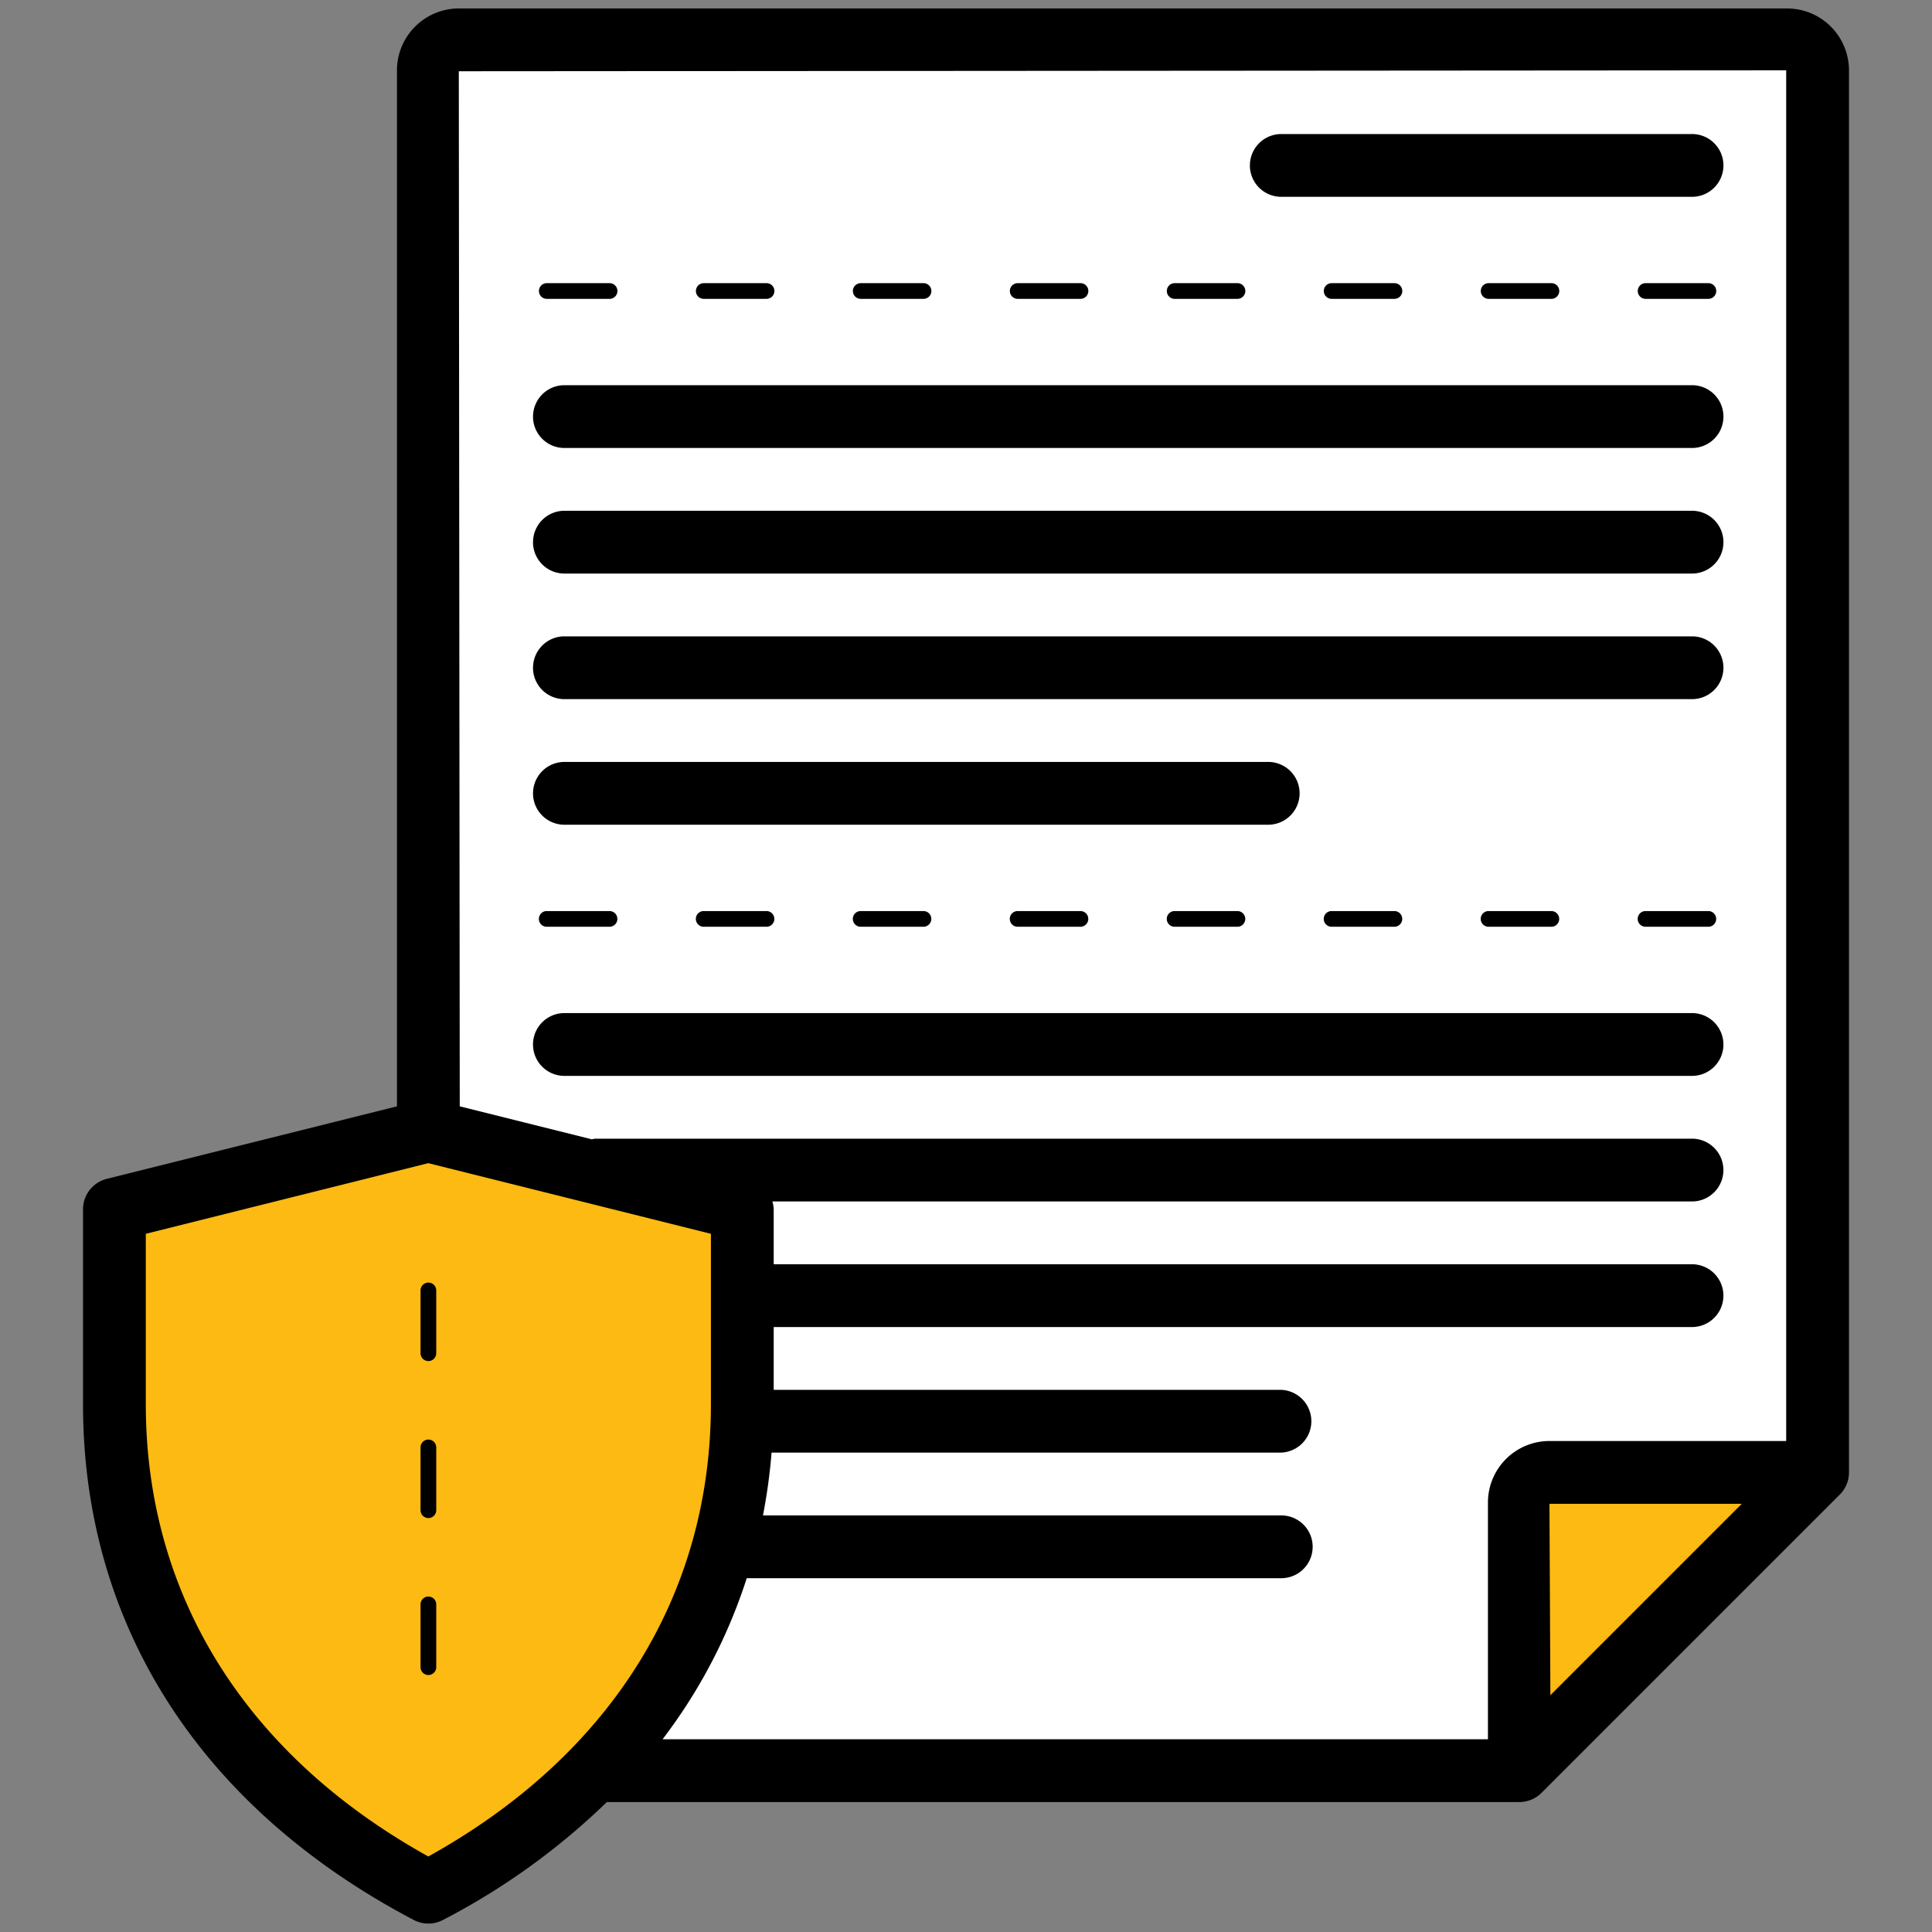 <svg xmlns="http://www.w3.org/2000/svg" version="1.1" xmlns:xlink="http://www.w3.org/1999/xlink" width="512" height="512" x="0" y="0" viewBox="0 0 64 64" style="enable-background:new 0 0 512 512" xml:space="preserve" class=""><rect x="0" y="0" width="64" height="64" fill="#808080" stroke="none"/><g transform="matrix(1.04,0,0,1.04,-1.28,-1.28)"><g data-name="Layer 20"><path fill="#ffffff" d="M59.125 3.47v44.66l-9.5 9.5h-33.78a.97.97 0 0 1-.97-.97V3.47a.97.97 0 0 1 .97-.97h42.31a.97.97 0 0 1 .97.97z" opacity="1" data-original="#ffffff" class=""></path><path fill="#fdba13" d="m59.125 48.13-9.5 9.5v-8.541a.959.959 0 0 1 .959-.959zM14.875 61.5c-6.149-3.228-10-8.6-10-15.544V39.75l10-2.5 10 2.5v6.206c0 6.944-3.851 12.316-10 15.544z" opacity="1" data-original="#98ccfd" class=""></path><path fill="#000000" d="M58.154 1.5H15.846a1.973 1.973 0 0 0-1.971 1.97v33l-9.242 2.31a1 1 0 0 0-.758.97v6.206c0 7.028 3.741 12.862 10.535 16.43a.999.999 0 0 0 .93 0 22.086 22.086 0 0 0 5.221-3.756h29.064a1 1 0 0 0 .707-.293l9.5-9.5a1 1 0 0 0 .293-.707V3.47a1.973 1.973 0 0 0-1.97-1.97zm-.029 1.97v43.66h-7.541a1.96 1.96 0 0 0-1.959 1.958v7.542h-26.29a17.03 17.03 0 0 0 2.681-5.13h17.026a1 1 0 0 0 0-2H25.533a18.149 18.149 0 0 0 .274-2H42a1 1 0 0 0 0-2H25.875v-2h29.25a1 1 0 0 0 0-2h-29.25v-1.75a.982.982 0 0 0-.042-.25h29.292a1 1 0 0 0 0-2H20.184a.936.936 0 0 0-.103.02l-4.206-1.05-.03-32.97zm-7.541 45.66h6.127l-6.097 6.097zM14.875 60.364c-5.809-3.222-9-8.32-9-14.408V40.53l9-2.25 9 2.25v5.425c0 6.087-3.191 11.186-9 14.408zm28.77-29.614a.25.25 0 0 1 0-.5h2a.25.25 0 0 1 0 .5zm-5 0a.25.25 0 0 1 0-.5h2a.25.25 0 0 1 0 .5zm15 0a.25.25 0 0 1 0-.5h2a.25.25 0 0 1 0 .5zm-5 0a.25.25 0 0 1 0-.5h2a.25.25 0 0 1 0 .5zm-25 0a.25.25 0 0 1 0-.5h2a.25.25 0 0 1 0 .5zm10 0a.25.25 0 0 1 0-.5h2a.25.25 0 0 1 0 .5zm-15 0a.25.25 0 0 1 0-.5h2a.25.25 0 0 1 0 .5zm10 0a.25.25 0 0 1 0-.5h2a.25.25 0 0 1 0 .5zM41.043 6.5a1 1 0 0 1 1-1h13.083a1 1 0 0 1 0 2H42.042a1 1 0 0 1-1-1zm9.604 3.75a.25.25 0 0 1 0 .5h-2a.25.25 0 0 1 0-.5zm-5 0a.25.25 0 0 1 0 .5h-2a.25.25 0 0 1 0-.5zm10.25.25a.25.25 0 0 1-.25.25h-2a.25.25 0 0 1 0-.5h2a.25.25 0 0 1 .25.25zm-22.5 0a.25.25 0 0 1 .25-.25h2a.25.25 0 0 1 0 .5h-2a.25.25 0 0 1-.25-.25zm-15 0a.25.25 0 0 1 .25-.25h2a.25.25 0 0 1 0 .5h-2a.25.25 0 0 1-.25-.25zm5 0a.25.25 0 0 1 .25-.25h2a.25.25 0 0 1 0 .5h-2a.25.25 0 0 1-.25-.25zm15 0a.25.25 0 0 1 .25-.25h2a.25.25 0 0 1 0 .5h-2a.25.25 0 0 1-.25-.25zm-10 0a.25.25 0 0 1 .25-.25h2a.25.25 0 0 1 0 .5h-2a.25.25 0 0 1-.25-.25zm-10.188 4a1 1 0 0 1 1-1h35.917a1 1 0 0 1 0 2H19.208a1 1 0 0 1-1-1zm0 4a1 1 0 0 1 1-1h35.917a1 1 0 0 1 0 2H19.208a1 1 0 0 1-1-1zm0 4a1 1 0 0 1 1-1h35.917a1 1 0 0 1 0 2H19.208a1 1 0 0 1-1-1zm0 4a1 1 0 0 1 1-1h22.417a1 1 0 0 1 0 2H19.208a1 1 0 0 1-1-1zm37.917 8a1 1 0 0 1-1 1H19.208a1 1 0 0 1 0-2h35.917a1 1 0 0 1 1 1zm-41 12.834v2a.25.25 0 0 1-.5 0v-2a.25.25 0 0 1 .5 0zm0 5v2a.25.25 0 0 1-.5 0v-2a.25.25 0 0 1 .5 0zm0-10v2a.25.25 0 0 1-.5 0v-2a.25.25 0 0 1 .5 0z" opacity="1" data-original="#2a5075" class=""></path></g></g></svg>